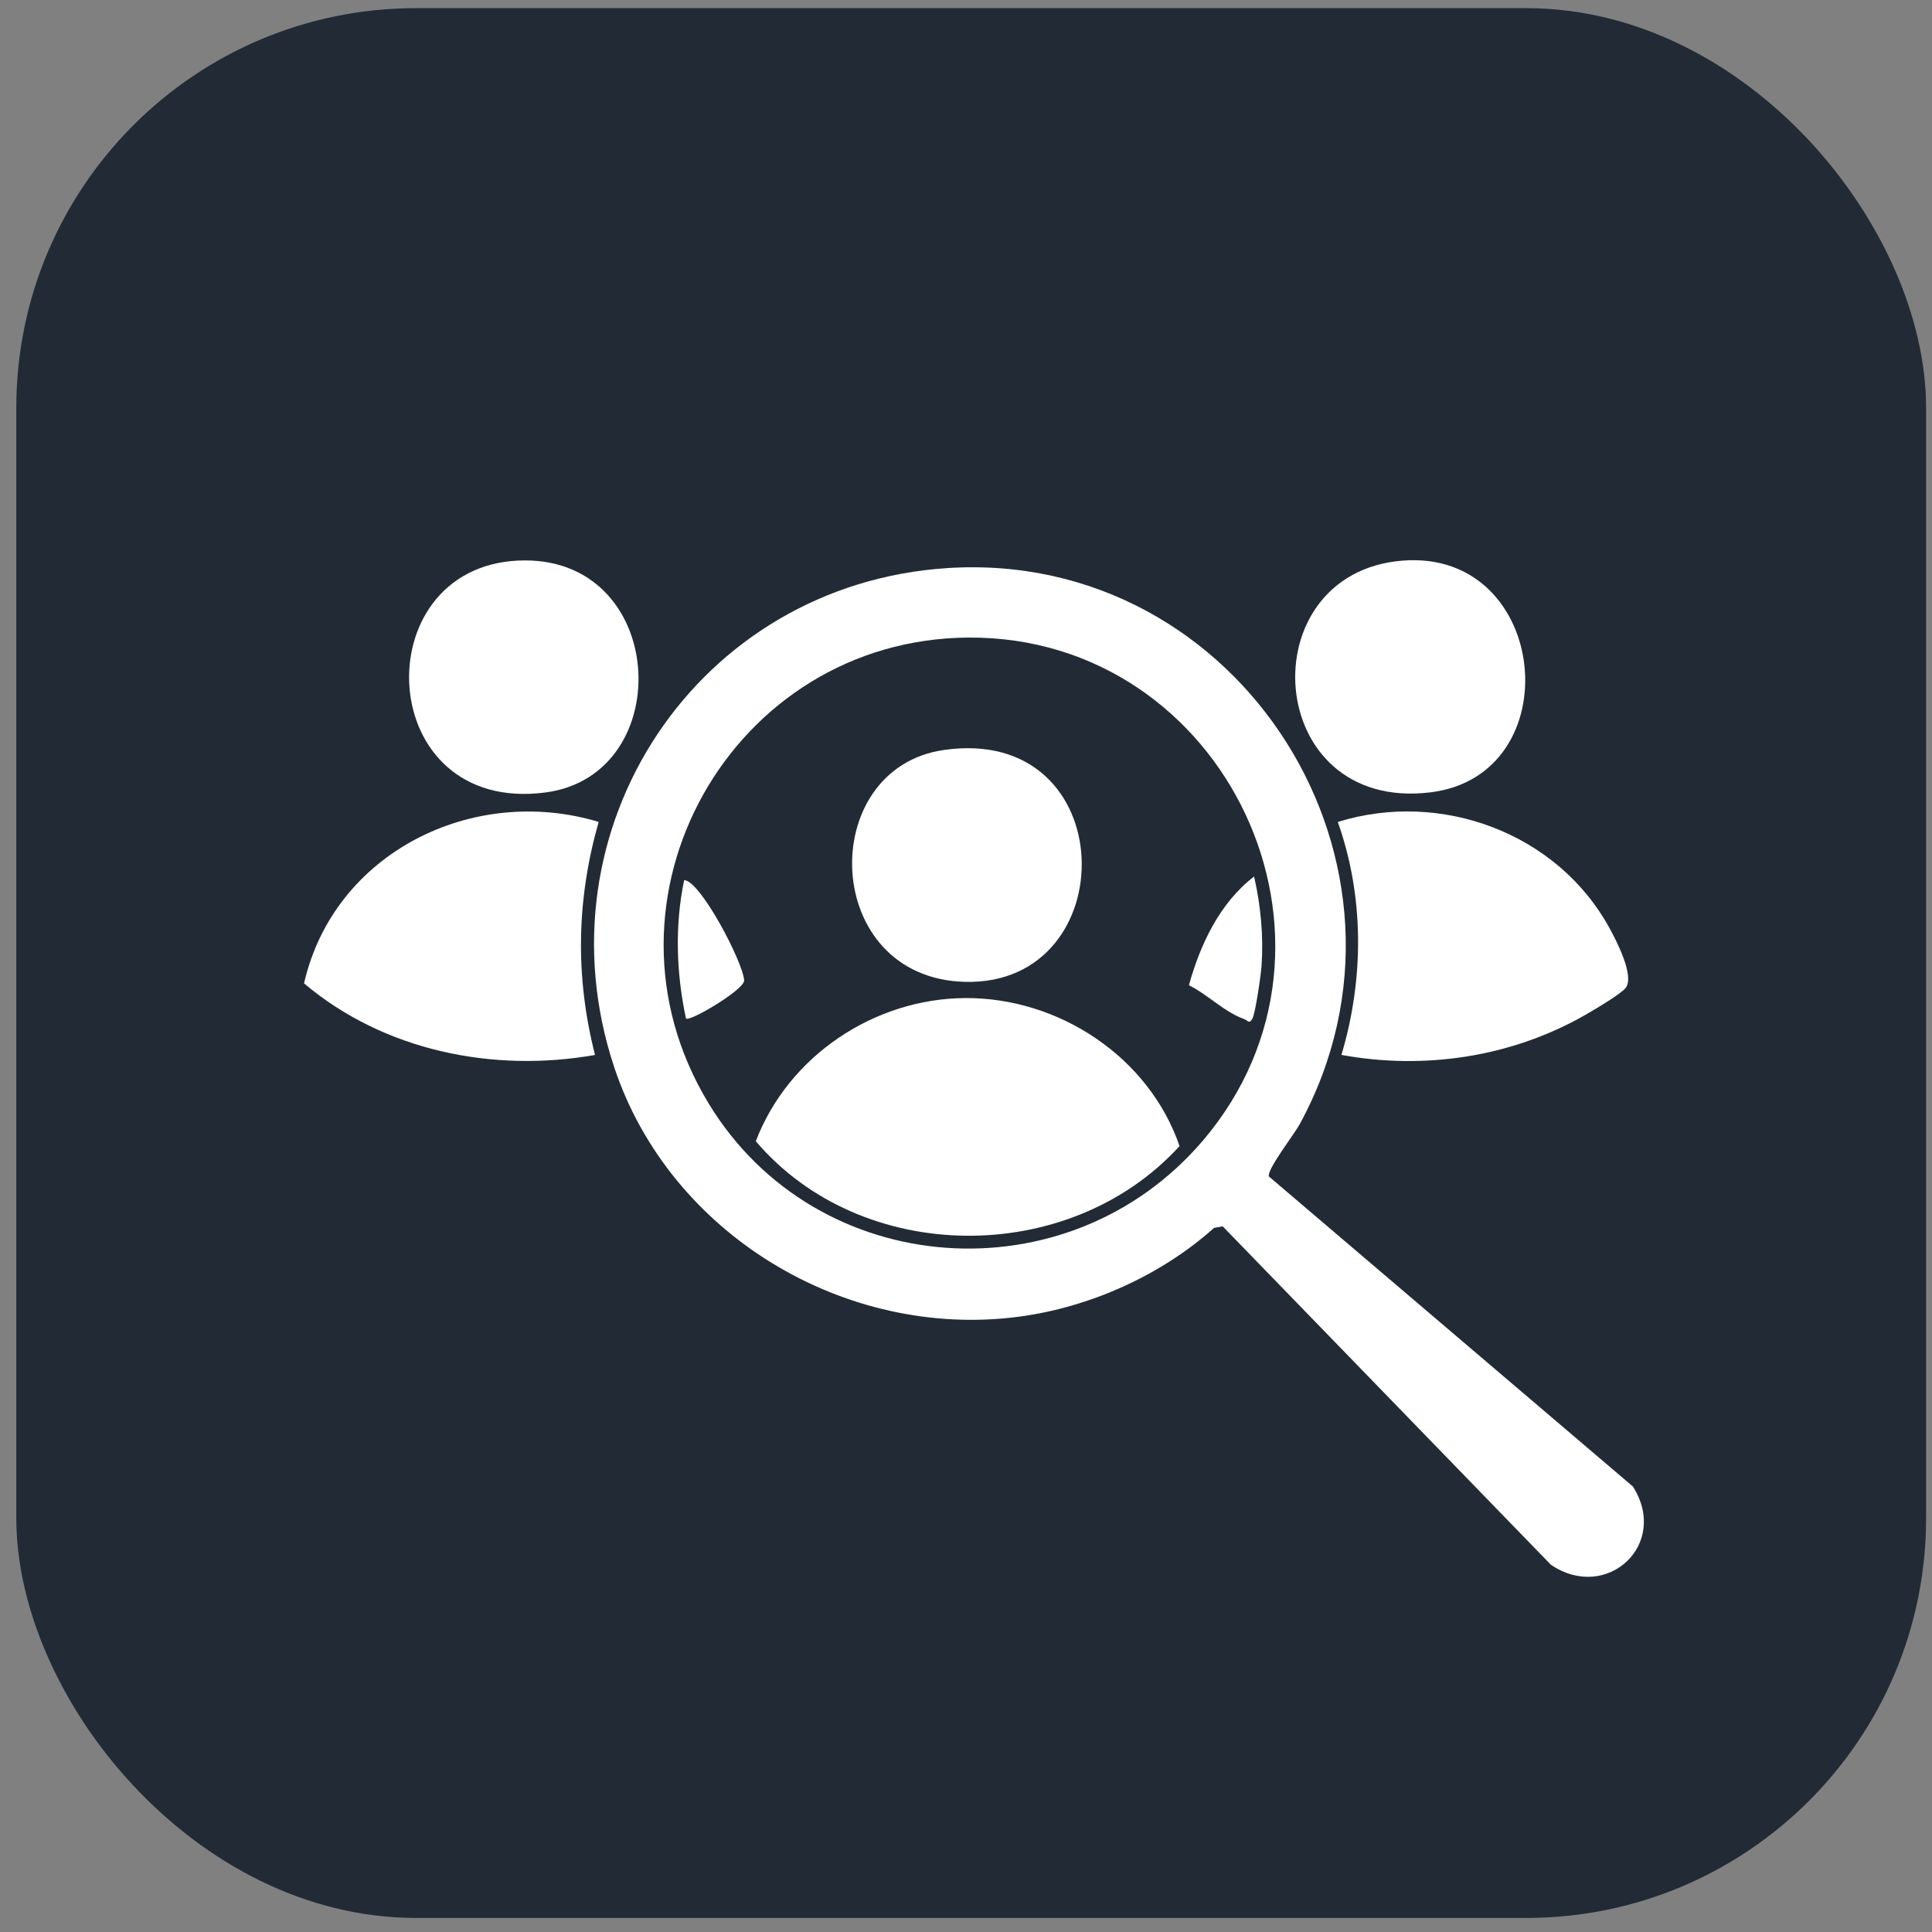 <svg width="87" height="87" viewBox="0 0 87 87" fill="none" xmlns="http://www.w3.org/2000/svg">
    <rect x="0" y="0" width="87" height="87" fill="#808080" stroke="none"/>
    <rect x="1.234" y="0.867" width="85" height="85" rx="17.5" fill="#222B35" stroke="#222B35"/>
    <path d="M43.629 28.71C32.945 28.762 26.33 40.5 31.909 49.687C36.767 57.688 48.123 58.466 54.174 51.355C61.75 42.451 55.216 28.653 43.629 28.71ZM42.666 25.581C55.866 24.73 64.864 38.989 58.527 50.625C58.277 51.084 57.046 52.663 57.139 52.977L73.529 66.937C75.193 69.544 72.354 72.168 69.839 70.463L55.059 55.223L54.671 55.292C52.283 57.435 49.061 58.873 45.877 59.293C38.043 60.324 30.142 55.564 27.653 48.04C24.105 37.316 31.401 26.307 42.666 25.581Z" fill="white"/>
    <path d="M26.958 37.012C25.96 40.517 25.895 43.967 26.794 47.506C22.198 48.317 17.286 47.319 13.691 44.282C15.036 38.399 21.292 35.301 26.958 37.012Z" fill="white"/>
    <path d="M60.406 47.504C61.424 44.096 61.439 40.378 60.242 37.013C64.875 35.573 70.109 37.497 72.461 41.764C72.775 42.333 73.617 43.942 73.209 44.483C72.996 44.764 71.728 45.509 71.339 45.73C68.033 47.604 64.145 48.187 60.406 47.504Z" fill="white"/>
    <path d="M63.164 25.245C69.787 24.726 70.748 34.912 64.408 35.681C56.866 36.596 56.204 25.79 63.164 25.245Z" fill="white"/>
    <path d="M23.324 25.244C30.072 24.919 30.578 34.892 24.568 35.685C16.846 36.705 16.365 25.579 23.324 25.244Z" fill="white"/>
    <path d="M43.464 44.944C47.687 44.918 51.743 47.604 53.116 51.609C48.151 57.054 38.808 57.003 34.035 51.391C35.5 47.554 39.358 44.969 43.464 44.944Z" fill="white"/>
    <path d="M42.495 33.774C50.551 32.604 50.676 44.39 43.462 44.214C36.972 44.056 36.728 34.612 42.495 33.774Z" fill="white"/>
    <path d="M53.539 44.367C54.044 42.532 54.932 40.649 56.473 39.471C56.774 40.786 56.901 42.139 56.809 43.495C56.782 43.892 56.534 45.624 56.397 45.87C56.249 46.138 56.187 45.947 56.04 45.895C55.138 45.579 54.389 44.787 53.539 44.367Z" fill="white"/>
    <path d="M30.891 45.866C30.453 43.84 30.382 41.663 30.809 39.633C31.529 39.645 33.456 43.308 33.511 44.155C33.497 44.578 31.062 46.02 30.891 45.866Z" fill="white"/>
</svg>
